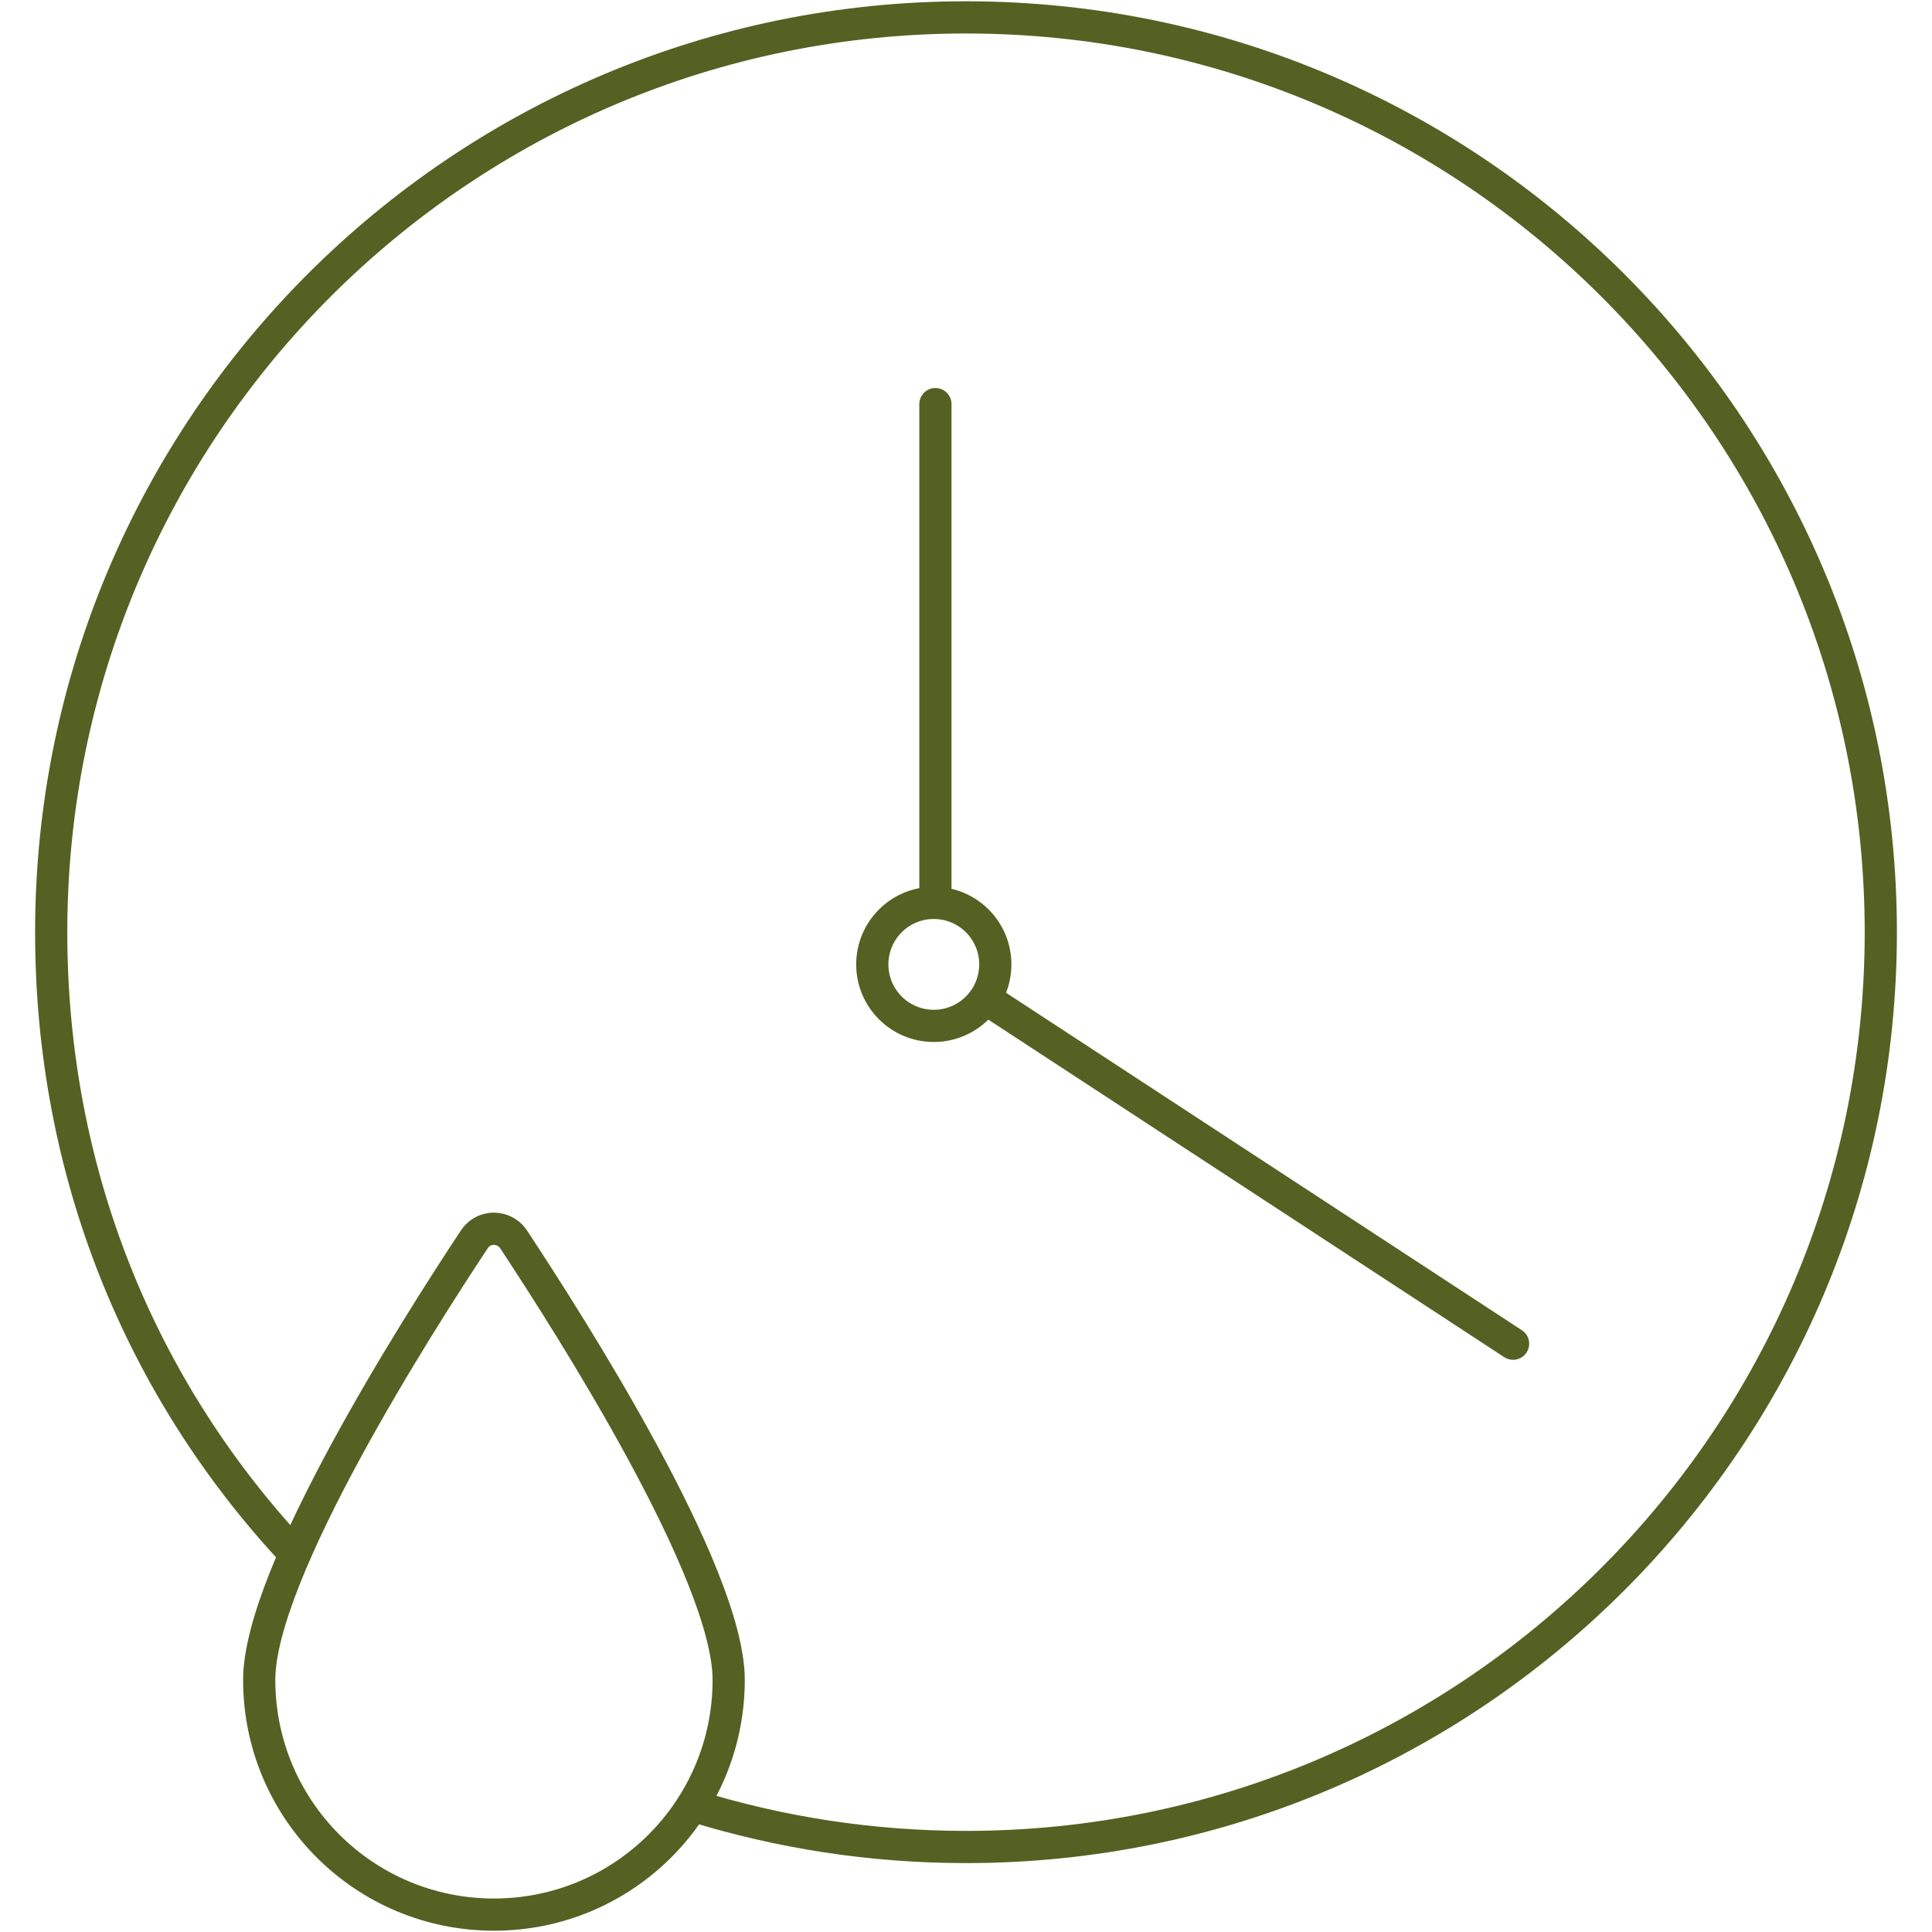 <?xml version="1.0" encoding="utf-8"?>
<!-- Generator: Adobe Illustrator 23.0.4, SVG Export Plug-In . SVG Version: 6.00 Build 0)  -->
<svg version="1.1" id="Layer_1" xmlns="http://www.w3.org/2000/svg" xmlns:xlink="http://www.w3.org/1999/xlink" x="0px" y="0px"
	 viewBox="0 0 60 60" style="enable-background:new 0 0 60 60;" xml:space="preserve">
<style type="text/css">
	.st0{fill:none;stroke:#546122;stroke-linecap:round;}
</style>
<g>
	<path class="st0" d="M9.12,48.22c-4.74-5.08-7.53-11.78-7.53-19.27C1.59,13.26,14.31,0.54,30,0.54s28.41,12.72,28.41,28.41
		S45.69,57.36,30,57.36c-2.95,0-5.79-0.45-8.47-1.28"/>
	<circle class="st0" cx="29" cy="29.95" r="1.91"/>
	<line class="st0" x1="30.91" y1="31.21" x2="46.99" y2="41.73"/>
	<g>
		<path class="st0" d="M22.63,52.17c0,4.03-3.26,7.29-7.29,7.29c-4.03,0-7.29-3.26-7.29-7.29c0-3.31,4.93-11.04,6.68-13.68
			c0.22-0.34,0.67-0.43,1.01-0.21c0.08,0.05,0.15,0.12,0.21,0.21C17.7,41.14,22.63,48.86,22.63,52.17z"/>
	</g>
	<line class="st0" x1="29.05" y1="12.55" x2="29.05" y2="27.8"/>
</g>
</svg>

